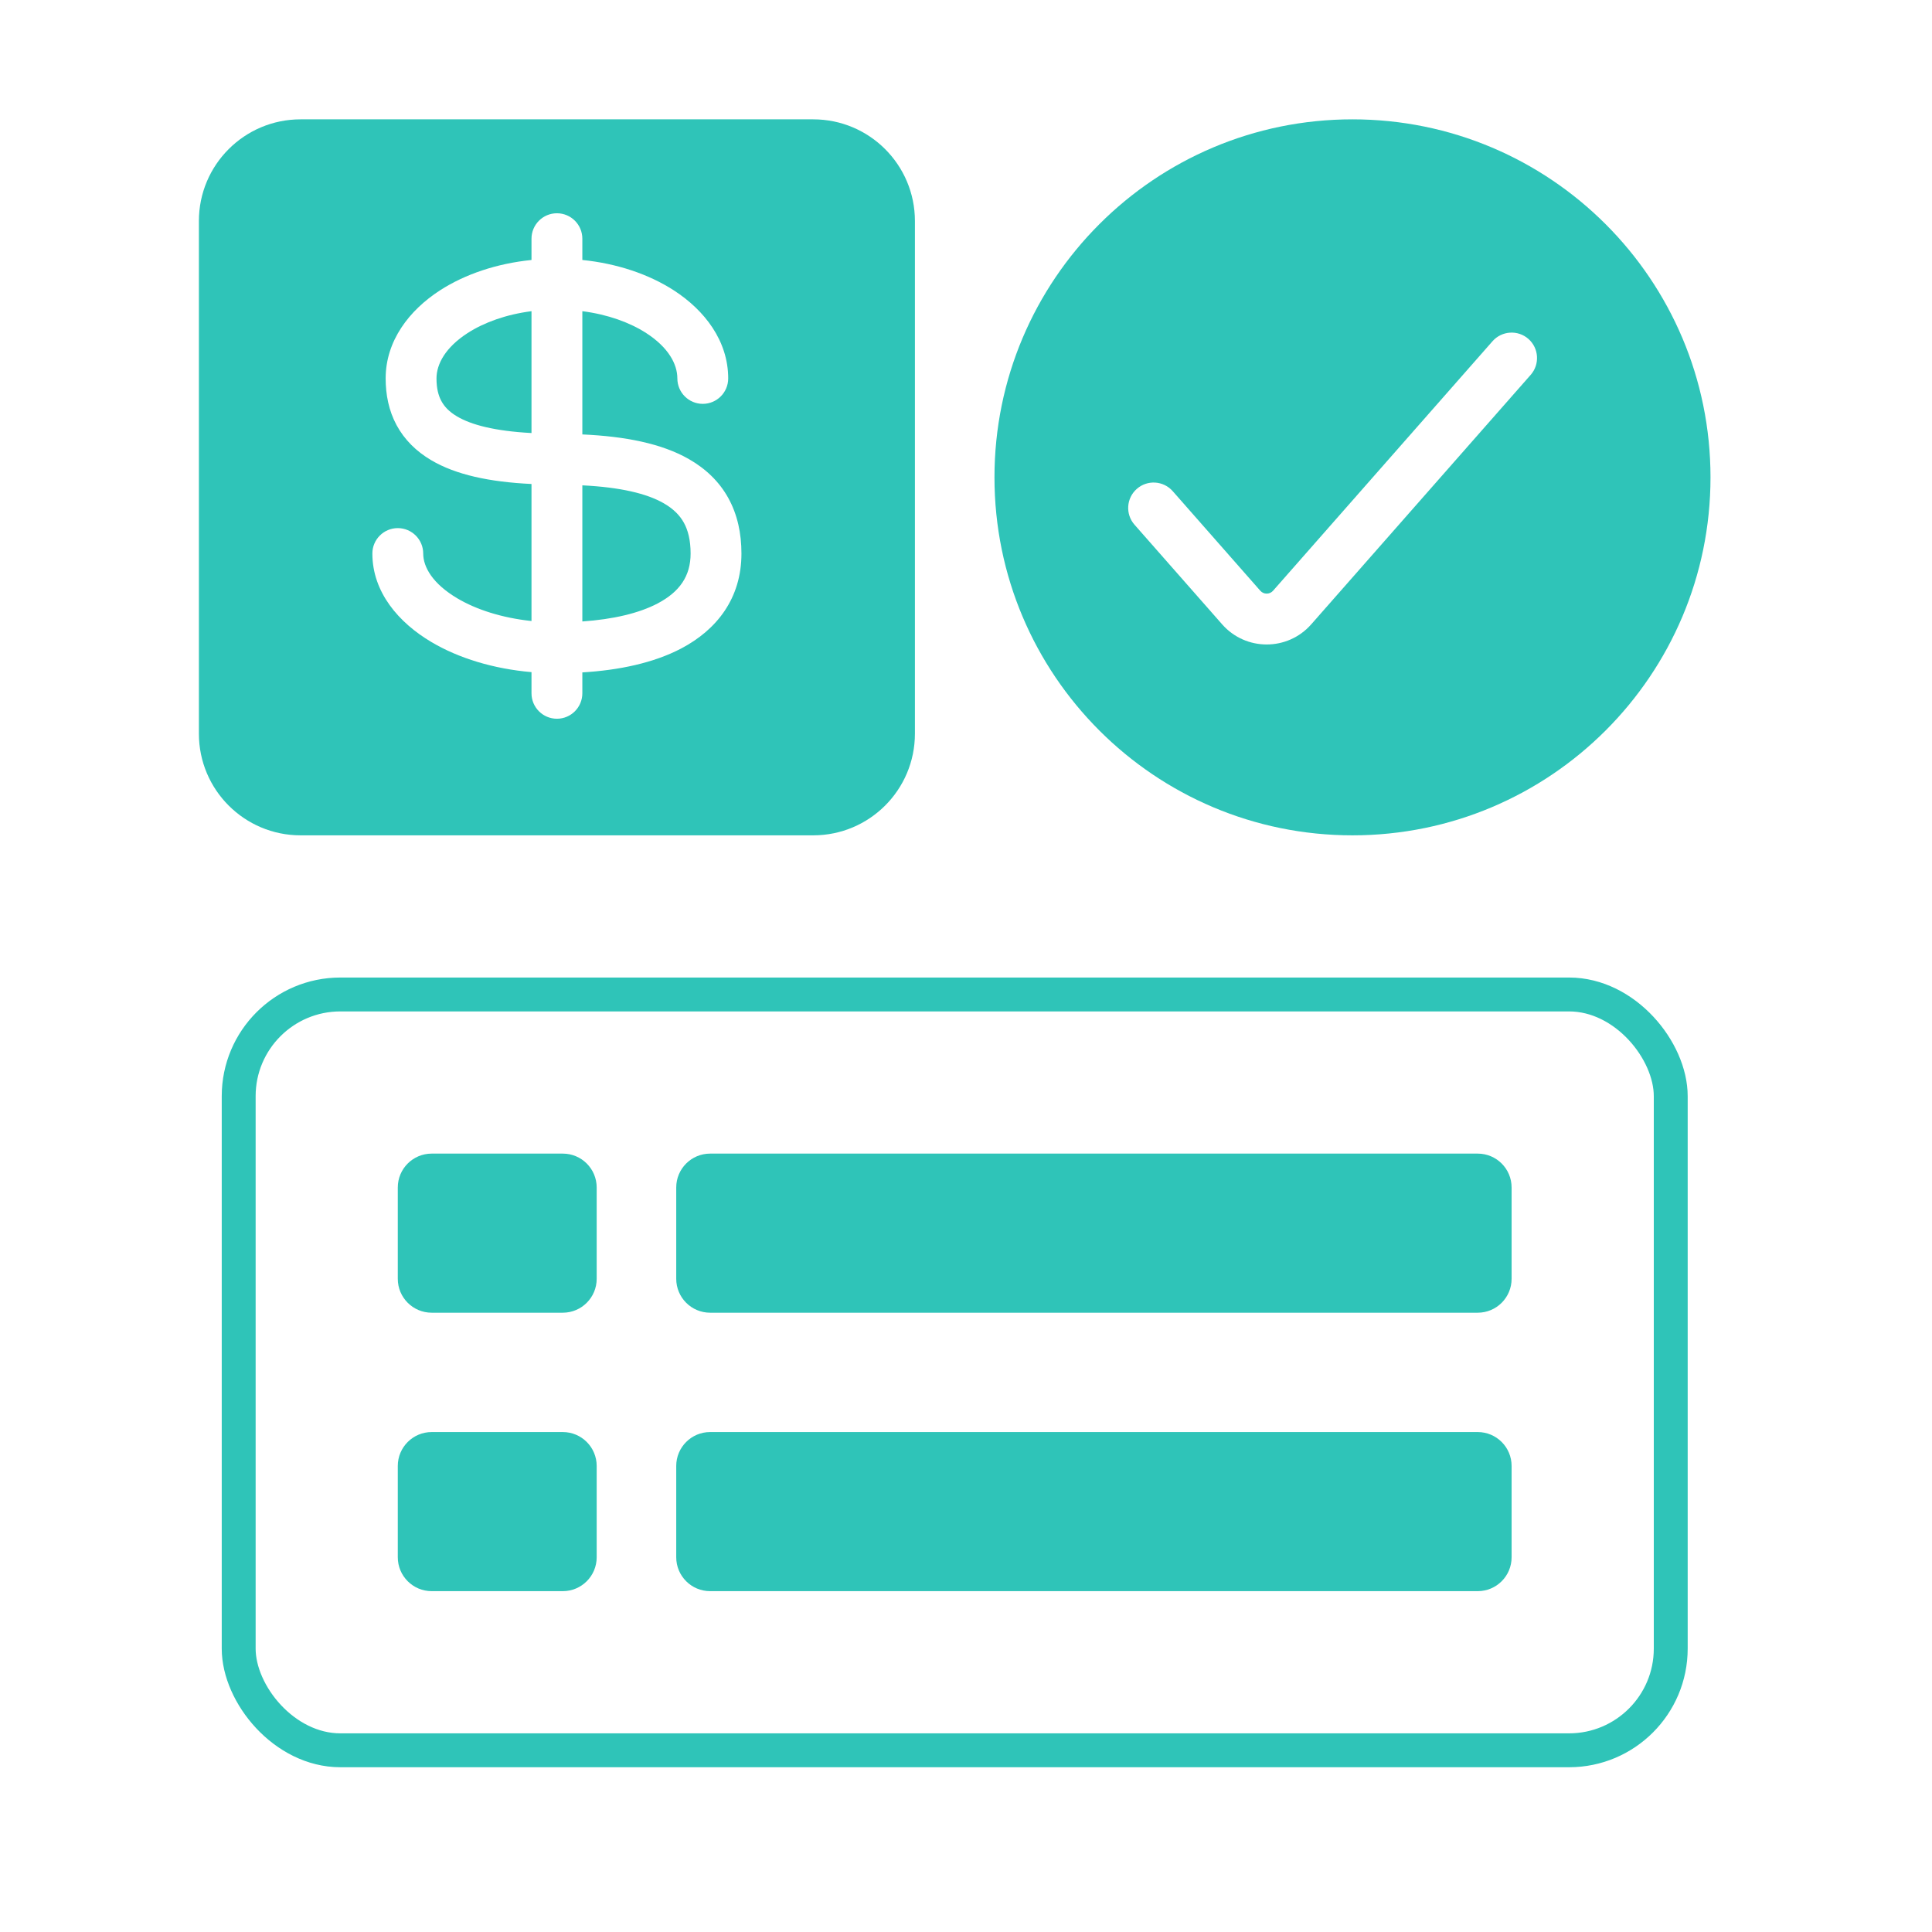 <svg width="57" height="57" viewBox="0 0 57 57" fill="none" xmlns="http://www.w3.org/2000/svg">
<path d="M39.902 3.521C45.736 3.521 50.465 8.25 50.465 14.083C50.465 19.916 45.736 24.645 39.902 24.645C34.069 24.645 29.34 19.916 29.34 14.083C29.34 8.25 34.069 3.521 39.902 3.521ZM45.093 9.999C44.782 9.726 44.308 9.757 44.034 10.067L37.559 17.429C37.459 17.542 37.282 17.542 37.183 17.429L34.599 14.491C34.325 14.18 33.851 14.15 33.54 14.423C33.229 14.696 33.198 15.17 33.472 15.481L36.057 18.42C36.754 19.212 37.988 19.212 38.685 18.42L45.161 11.058C45.434 10.747 45.403 10.273 45.093 9.999Z" fill="#2FC4B8"/>
<rect x="7.042" y="29.34" width="42.25" height="22.299" rx="3" stroke="#2FC4B8"/>
<path d="M23.993 3.521C25.65 3.521 26.993 4.864 26.993 6.521V21.645C26.993 23.302 25.65 24.645 23.993 24.645H8.868C7.211 24.645 5.868 23.302 5.868 21.645V6.521C5.868 4.864 7.211 3.521 8.868 3.521H23.993ZM16.431 6.292C16.017 6.292 15.681 6.628 15.681 7.042V7.67C14.658 7.774 13.72 8.089 12.98 8.567C12.071 9.155 11.378 10.057 11.378 11.165C11.378 11.645 11.47 12.114 11.699 12.541C11.931 12.971 12.279 13.316 12.725 13.579C13.447 14.005 14.436 14.22 15.681 14.279V18.322C14.81 18.23 14.053 17.985 13.493 17.653C12.762 17.22 12.486 16.728 12.486 16.331C12.486 15.917 12.15 15.581 11.736 15.581C11.322 15.581 10.986 15.917 10.986 16.331C10.986 17.471 11.761 18.37 12.729 18.943C13.535 19.421 14.562 19.733 15.681 19.83V20.455C15.681 20.869 16.017 21.205 16.431 21.205C16.845 21.205 17.18 20.869 17.181 20.455V19.838C18.262 19.773 19.284 19.56 20.1 19.131C21.144 18.581 21.875 17.657 21.875 16.331C21.875 15.735 21.757 15.182 21.488 14.695C21.218 14.205 20.817 13.826 20.323 13.544C19.52 13.085 18.448 12.874 17.181 12.817V9.181C17.93 9.277 18.581 9.514 19.066 9.827C19.714 10.246 19.984 10.737 19.984 11.165C19.985 11.579 20.32 11.915 20.734 11.915C21.148 11.915 21.484 11.579 21.484 11.165C21.484 10.057 20.79 9.155 19.881 8.567C19.141 8.089 18.203 7.774 17.181 7.67V7.042C17.181 6.628 16.845 6.292 16.431 6.292ZM17.181 14.319C18.3 14.375 19.077 14.559 19.579 14.846C19.867 15.011 20.055 15.203 20.176 15.421C20.298 15.642 20.375 15.934 20.375 16.331C20.375 16.992 20.056 17.459 19.401 17.804C18.851 18.093 18.088 18.272 17.181 18.335V14.319ZM15.681 12.776C14.596 12.718 13.905 12.534 13.486 12.287C13.247 12.146 13.107 11.991 13.021 11.83C12.932 11.666 12.878 11.453 12.878 11.165C12.878 10.737 13.147 10.246 13.795 9.827C14.28 9.514 14.931 9.277 15.681 9.181V12.776Z" fill="#2FC4B8"/>
<path d="M11.736 35.035C11.736 34.482 12.184 34.035 12.736 34.035H16.604C17.156 34.035 17.604 34.482 17.604 35.035V37.729C17.604 38.281 17.156 38.729 16.604 38.729H12.736C12.184 38.729 11.736 38.281 11.736 37.729V35.035Z" fill="#2FC4B8"/>
<path d="M19.951 35.035C19.951 34.482 20.399 34.035 20.951 34.035H43.597C44.15 34.035 44.597 34.482 44.597 35.035V37.729C44.597 38.281 44.15 38.729 43.597 38.729H20.951C20.399 38.729 19.951 38.281 19.951 37.729V35.035Z" fill="#2FC4B8"/>
<path d="M11.736 43.25C11.736 42.698 12.184 42.25 12.736 42.25H16.604C17.156 42.25 17.604 42.698 17.604 43.25V45.944C17.604 46.497 17.156 46.944 16.604 46.944H12.736C12.184 46.944 11.736 46.497 11.736 45.944V43.25Z" fill="#2FC4B8"/>
<path d="M19.951 43.25C19.951 42.698 20.399 42.25 20.951 42.25H43.597C44.15 42.25 44.597 42.698 44.597 43.25V45.944C44.597 46.497 44.15 46.944 43.597 46.944H20.951C20.399 46.944 19.951 46.497 19.951 45.944V43.25Z" fill="#2FC4B8"/>
</svg>
